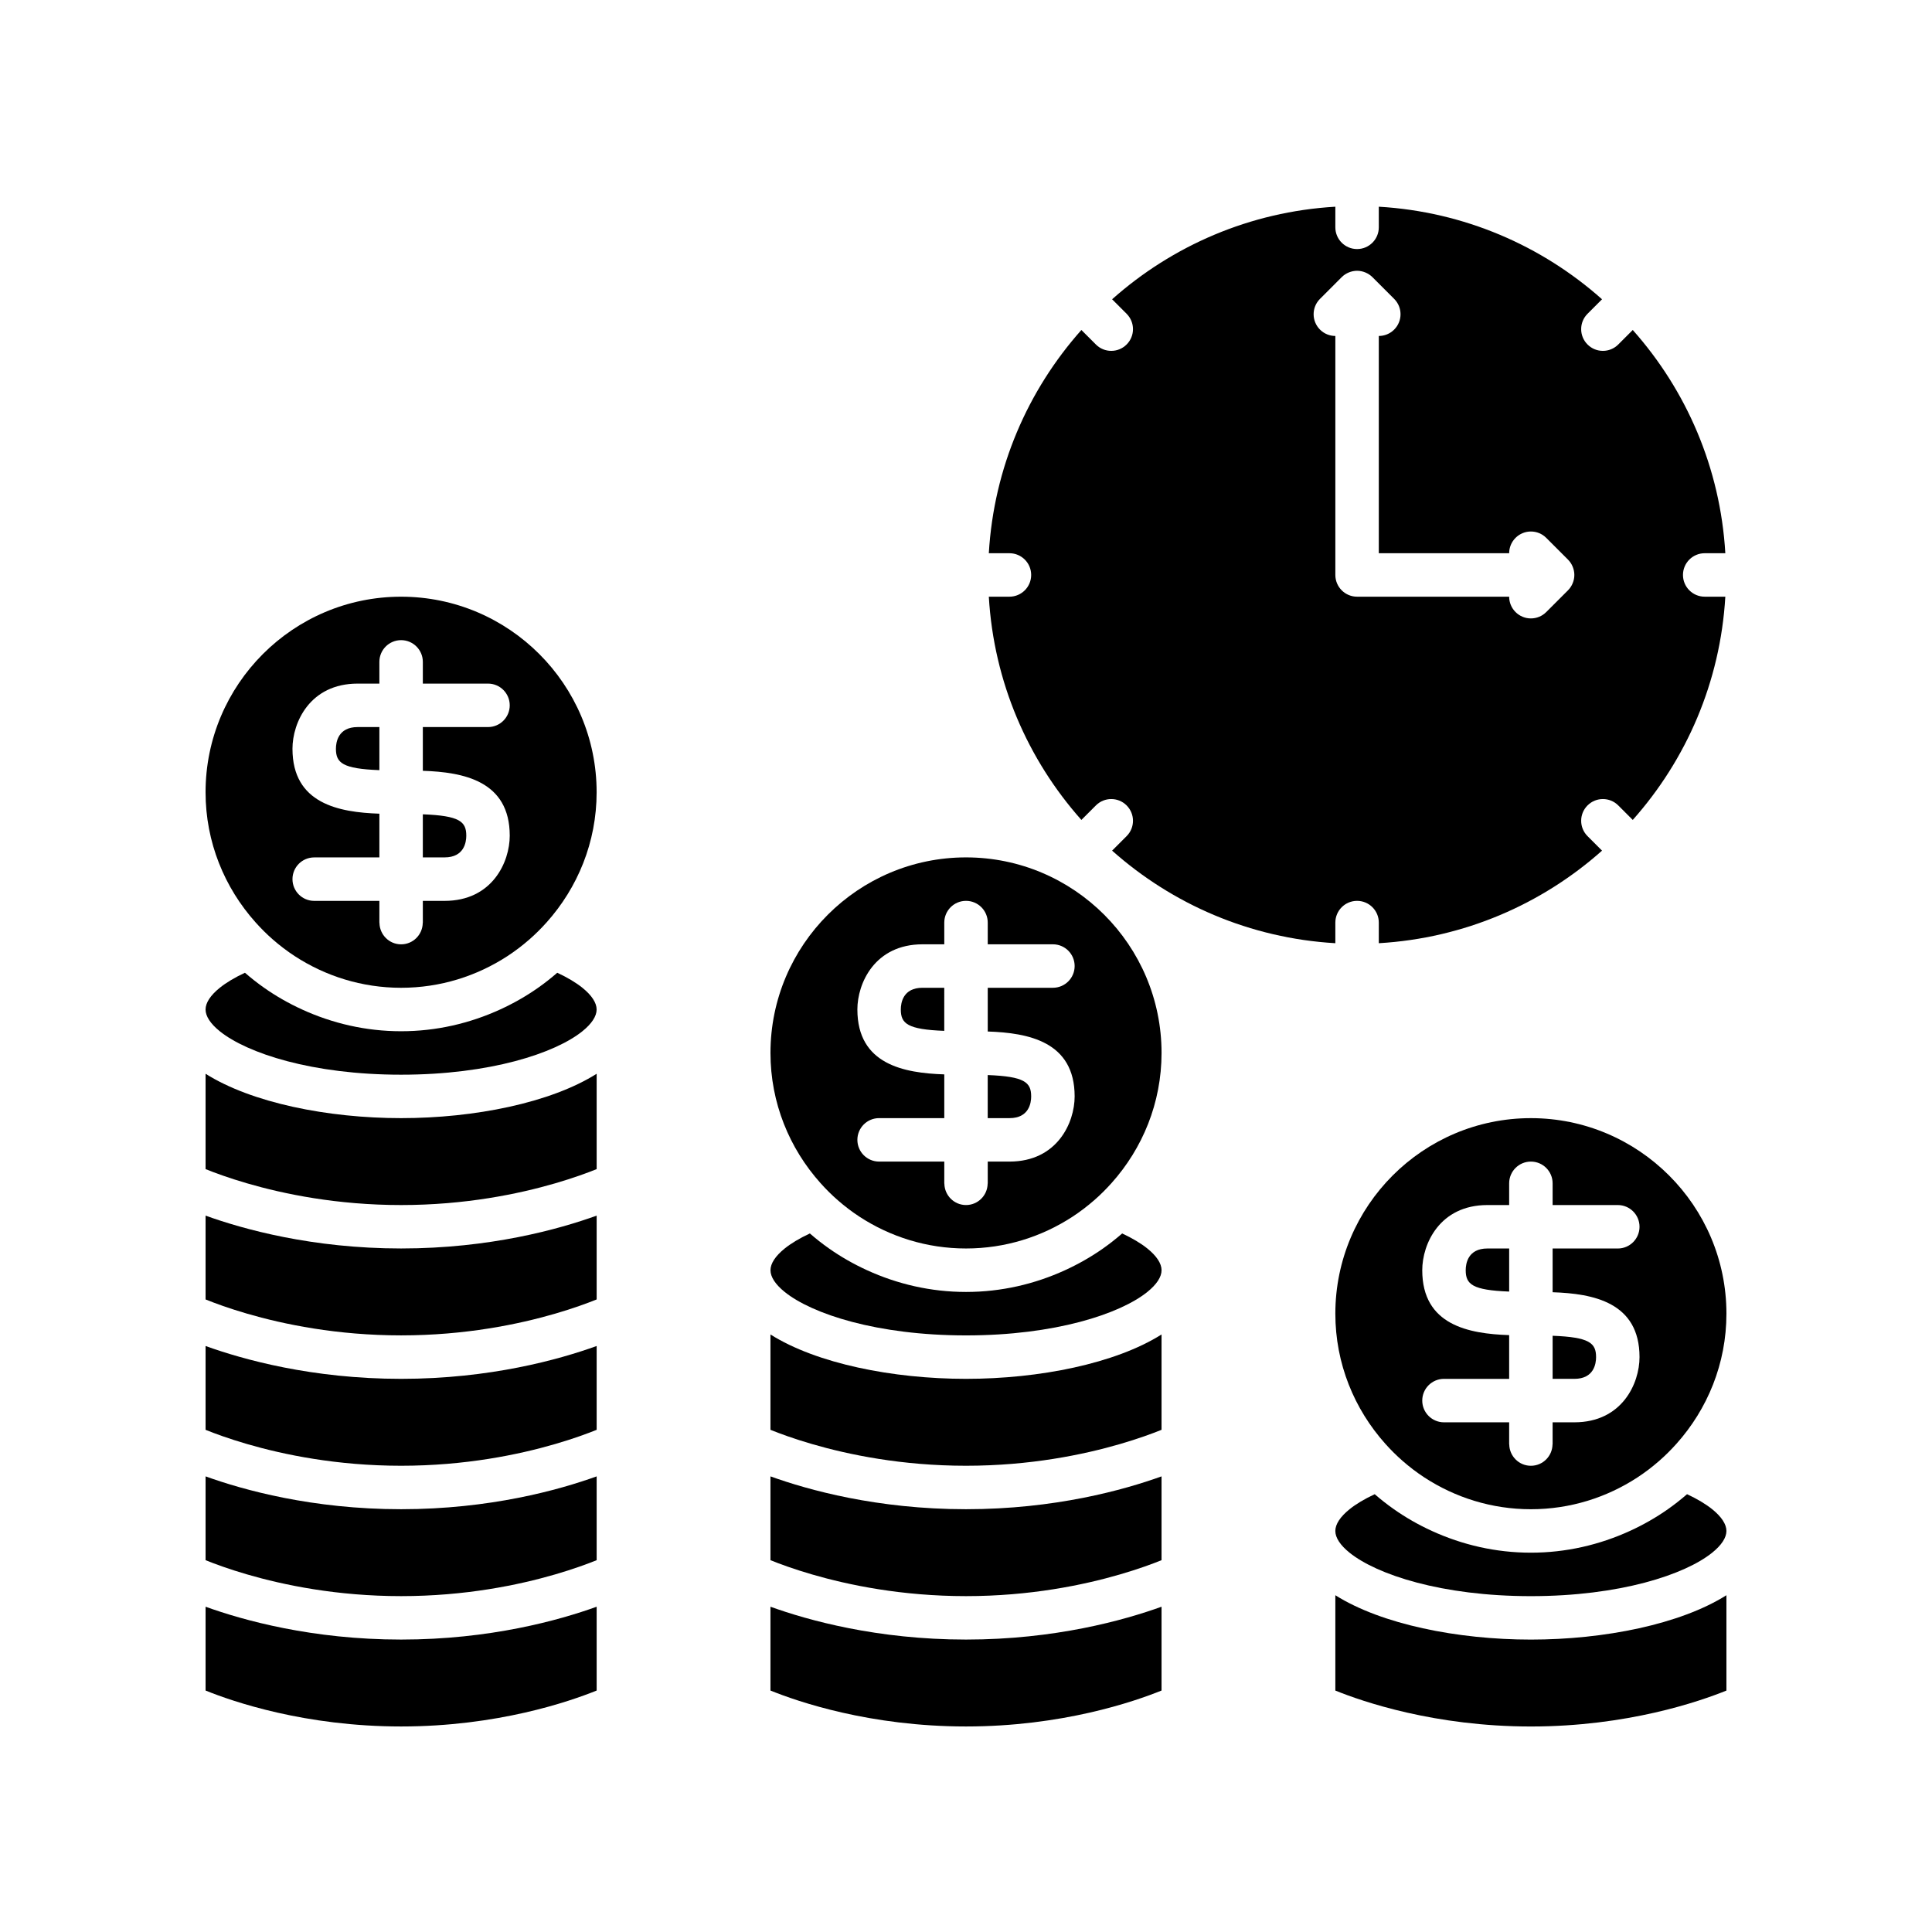 <?xml version="1.0" encoding="UTF-8"?>
<!-- The Best Svg Icon site in the world: iconSvg.co, Visit us! https://iconsvg.co -->
<svg fill="#000000" width="800px" height="800px" version="1.1" viewBox="144 144 512 512" xmlns="http://www.w3.org/2000/svg">
 <g>
  <path d="m250.3 463.35c16.996 0 31.133-2.934 40.828-5.758 4.832-1.406 8.578-2.789 10.992-3.766v-25.266c-12.215 7.703-32.391 11.758-51.82 11.758s-39.605-4.051-51.82-11.758v25.266c2.41 0.977 6.156 2.359 10.988 3.766 9.691 2.824 23.828 5.758 40.832 5.758z"/>
  <path d="m250.3 532.44c16.996 0 31.133-2.934 40.828-5.758 4.832-1.406 8.578-2.789 10.992-3.766v-22.211c-9.965 3.59-28.262 8.703-51.82 8.703-23.562 0-41.855-5.113-51.82-8.703v22.211c2.41 0.977 6.156 2.359 10.988 3.766 9.691 2.824 23.828 5.758 40.832 5.758z"/>
  <path d="m216.3 392.97c1.824 1.594 3.75 3.066 5.785 4.394 8.125 5.297 17.805 8.41 28.207 8.41 10.402 0 20.082-3.109 28.207-8.41 2.035-1.328 3.961-2.801 5.785-4.394 1.621-1.414 3.144-2.934 4.582-4.539 8.207-9.172 13.246-21.234 13.246-34.48 0-28.574-23.246-51.82-51.82-51.82-28.57 0-51.816 23.246-51.816 51.82 0 13.246 5.039 25.309 13.246 34.48 1.434 1.605 2.957 3.125 4.578 4.539zm5.207-50.535c0-6.945 4.602-17.273 17.273-17.273h5.758v-5.758c0-3.18 2.578-5.758 5.758-5.758s5.758 2.578 5.758 5.758v5.758h17.273c3.18 0 5.758 2.578 5.758 5.758 0 3.18-2.578 5.758-5.758 5.758h-17.273v11.59c10.73 0.359 23.031 2.641 23.031 17.199 0 6.945-4.602 17.273-17.273 17.273h-5.758v5.758c0 0.043-0.023 0.074-0.023 0.117-0.066 3.125-2.594 5.641-5.734 5.641s-5.668-2.519-5.734-5.641c0-0.039-0.023-0.074-0.023-0.117v-5.758h-17.273c-3.18 0-5.758-2.578-5.758-5.758 0-3.18 2.578-5.758 5.758-5.758h17.273v-11.59c-10.734-0.359-23.031-2.641-23.031-17.199z"/>
  <path d="m250.3 497.89c16.996 0 31.133-2.934 40.828-5.758 4.832-1.406 8.578-2.789 10.992-3.766v-22.211c-9.965 3.59-28.262 8.703-51.82 8.703-23.562 0-41.855-5.113-51.82-8.703v22.211c2.41 0.977 6.156 2.359 10.988 3.766 9.691 2.824 23.828 5.758 40.832 5.758z"/>
  <path d="m202.24 417.29c7.227 5.816 24.445 11.516 48.051 11.516s40.828-5.699 48.051-11.516c2.457-1.977 3.769-3.969 3.769-5.758 0-1.789-1.312-3.781-3.769-5.758-1.684-1.359-3.93-2.707-6.664-3.984-1.625 1.41-3.316 2.742-5.082 3.984-3.156 2.219-6.527 4.137-10.07 5.758-8.004 3.66-16.871 5.758-26.23 5.758-9.363 0-18.227-2.098-26.23-5.758-3.543-1.621-6.914-3.539-10.07-5.758-1.766-1.238-3.457-2.574-5.082-3.984-2.734 1.273-4.981 2.625-6.668 3.984-2.461 1.98-3.769 3.973-3.769 5.758 0 1.789 1.309 3.781 3.766 5.758z"/>
  <path d="m244.54 336.68h-5.758c-5.195 0-5.758 4.027-5.758 5.758 0 3.746 1.766 5.285 11.516 5.66z"/>
  <path d="m267.57 365.46c0-3.746-1.766-5.285-11.516-5.66v11.418h5.758c5.195 0 5.758-4.027 5.758-5.758z"/>
  <path d="m250.3 566.99c16.996 0 31.133-2.934 40.828-5.758 4.832-1.406 8.578-2.789 10.992-3.766v-22.211c-9.965 3.59-28.262 8.703-51.82 8.703-23.562 0-41.855-5.113-51.82-8.703v22.211c2.41 0.977 6.156 2.359 10.988 3.766 9.691 2.824 23.828 5.758 40.832 5.758z"/>
  <path d="m302.12 592.01v-22.211c-9.965 3.59-28.262 8.703-51.82 8.703-23.562 0-41.855-5.113-51.82-8.703v22.211c7.25 2.938 26.348 9.523 51.82 9.523 25.465 0 44.562-6.586 51.82-9.523z"/>
  <path d="m438.72 223.31 3.844 3.844c2.25 2.25 2.25 5.894 0 8.141-1.125 1.125-2.594 1.688-4.07 1.688-1.477 0-2.945-0.562-4.07-1.688l-3.844-3.844c-14.188 15.949-23.203 36.512-24.531 59.16h5.465c3.18 0 5.758 2.578 5.758 5.758 0 3.18-2.578 5.758-5.758 5.758h-5.465c1.328 22.648 10.344 43.211 24.531 59.16l3.844-3.844c2.25-2.25 5.894-2.25 8.141 0 2.25 2.25 2.25 5.894 0 8.141l-3.844 3.844c15.949 14.188 36.512 23.203 59.16 24.531v-5.465c0-3.18 2.578-5.758 5.758-5.758s5.758 2.578 5.758 5.758v5.465c22.648-1.328 43.211-10.344 59.16-24.531l-3.844-3.844c-2.25-2.25-2.25-5.894 0-8.141 2.25-2.25 5.894-2.25 8.141 0l3.844 3.844c14.188-15.949 23.203-36.512 24.531-59.16h-5.465c-3.18 0-5.758-2.578-5.758-5.758 0-3.18 2.578-5.758 5.758-5.758h5.465c-1.328-22.648-10.344-43.211-24.531-59.16l-3.844 3.844c-1.125 1.125-2.594 1.688-4.07 1.688-1.477 0-2.945-0.562-4.07-1.688-2.25-2.25-2.25-5.894 0-8.141l3.844-3.844c-15.949-14.188-36.512-23.203-59.16-24.531v5.465c0 3.18-2.578 5.758-5.758 5.758s-5.758-2.578-5.758-5.758v-5.465c-22.648 1.328-43.211 10.344-59.16 24.531zm60.844-5.859 0.004-0.004c0.551-0.555 1.191-0.961 1.871-1.242 0.68-0.281 1.418-0.445 2.199-0.445s1.523 0.164 2.199 0.445c0.68 0.281 1.32 0.691 1.871 1.242l5.758 5.758c2.25 2.25 2.25 5.894 0 8.141-1.125 1.125-2.594 1.688-4.07 1.688v57.578h34.547c0-1.473 0.562-2.945 1.688-4.07 2.25-2.25 5.894-2.25 8.141 0l5.758 5.758c0.551 0.551 0.961 1.191 1.242 1.871s0.445 1.418 0.445 2.199c0 0.75-0.152 1.496-0.445 2.199-0.281 0.68-0.691 1.32-1.242 1.871l-5.758 5.758c-1.125 1.125-2.594 1.688-4.07 1.688s-2.945-0.562-4.07-1.688-1.688-2.598-1.688-4.07h-40.305c-3.18 0-5.758-2.578-5.758-5.758v-63.336c-1.473 0-2.945-0.562-4.07-1.688-2.25-2.25-2.25-5.894 0-8.141z"/>
  <path d="m400 532.44c16.996 0 31.133-2.934 40.828-5.758 4.832-1.406 8.578-2.789 10.992-3.766v-25.266c-12.219 7.707-32.391 11.758-51.82 11.758s-39.605-4.051-51.82-11.758v25.266c2.41 0.977 6.156 2.359 10.988 3.766 9.691 2.824 23.828 5.758 40.832 5.758z"/>
  <path d="m366.01 462.06c1.824 1.594 3.75 3.066 5.785 4.394 8.125 5.297 17.801 8.406 28.207 8.406 10.402 0 20.082-3.109 28.207-8.41 2.035-1.328 3.961-2.801 5.785-4.394 1.621-1.414 3.144-2.934 4.582-4.539 8.207-9.172 13.246-21.234 13.246-34.48 0-28.574-23.246-51.82-51.82-51.82s-51.82 23.246-51.82 51.82c0 13.246 5.039 25.309 13.246 34.48 1.434 1.609 2.957 3.129 4.582 4.543zm5.203-50.535c0-6.945 4.602-17.273 17.273-17.273h5.758v-5.758c0-3.18 2.578-5.758 5.758-5.758s5.758 2.578 5.758 5.758v5.758h17.273c3.18 0 5.758 2.578 5.758 5.758 0 3.18-2.578 5.758-5.758 5.758h-17.273v11.59c10.734 0.359 23.031 2.641 23.031 17.199 0 6.945-4.602 17.273-17.273 17.273h-5.758v5.758c0 0.043-0.023 0.074-0.023 0.117-0.066 3.121-2.598 5.641-5.734 5.641-3.141 0-5.668-2.519-5.734-5.641 0-0.039-0.023-0.074-0.023-0.117v-5.758h-17.273c-3.18 0-5.758-2.578-5.758-5.758 0-3.18 2.578-5.758 5.758-5.758h17.273v-11.59c-10.734-0.359-23.031-2.641-23.031-17.199z"/>
  <path d="m351.95 486.38c7.227 5.82 24.445 11.516 48.055 11.516 23.605 0 40.828-5.699 48.051-11.516 2.457-1.977 3.769-3.969 3.769-5.758 0-1.789-1.312-3.781-3.769-5.758-1.688-1.359-3.934-2.707-6.668-3.984-1.625 1.41-3.316 2.742-5.082 3.984-3.156 2.219-6.527 4.137-10.07 5.758-8.004 3.664-16.867 5.758-26.23 5.758s-18.227-2.098-26.23-5.758c-3.543-1.621-6.914-3.539-10.07-5.758-1.766-1.238-3.457-2.574-5.082-3.984-2.734 1.273-4.981 2.625-6.668 3.984-2.457 1.977-3.769 3.969-3.769 5.758 0 1.789 1.309 3.781 3.766 5.758z"/>
  <path d="m417.27 434.56c0-3.746-1.766-5.285-11.516-5.66v11.418h5.758c5.195 0 5.758-4.027 5.758-5.758z"/>
  <path d="m394.24 405.77h-5.758c-5.195 0-5.758 4.027-5.758 5.758 0 3.746 1.766 5.285 11.516 5.66z"/>
  <path d="m555.46 509.41h5.758c5.195 0 5.758-4.027 5.758-5.758 0-3.746-1.766-5.285-11.516-5.66z"/>
  <path d="m549.7 440.32c-28.574 0-51.82 23.246-51.82 51.82 0 13.246 5.039 25.309 13.246 34.48 1.434 1.605 2.961 3.121 4.582 4.539 1.824 1.594 3.75 3.066 5.785 4.394 8.125 5.297 17.805 8.41 28.207 8.41s20.082-3.109 28.207-8.41c2.035-1.328 3.961-2.801 5.785-4.394 1.621-1.414 3.144-2.934 4.582-4.539 8.207-9.168 13.246-21.234 13.246-34.48 0-28.574-23.25-51.82-51.82-51.82zm28.789 63.336c0 6.945-4.602 17.273-17.273 17.273h-5.758v5.758c0 0.043-0.023 0.074-0.023 0.117-0.066 3.125-2.594 5.641-5.734 5.641s-5.668-2.519-5.734-5.641c0-0.039-0.023-0.074-0.023-0.117v-5.758h-17.273c-3.18 0-5.758-2.578-5.758-5.758 0-3.18 2.578-5.758 5.758-5.758h17.273v-11.59c-10.734-0.359-23.031-2.641-23.031-17.199 0-6.945 4.602-17.273 17.273-17.273h5.758v-5.758c0-3.18 2.578-5.758 5.758-5.758s5.758 2.578 5.758 5.758v5.758h17.273c3.18 0 5.758 2.578 5.758 5.758 0 3.18-2.578 5.758-5.758 5.758h-17.273v11.59c10.73 0.359 23.031 2.641 23.031 17.199z"/>
  <path d="m451.82 592.01v-22.211c-9.965 3.59-28.262 8.703-51.82 8.703s-41.855-5.113-51.82-8.703v22.211c7.25 2.938 26.344 9.523 51.82 9.523 25.465 0 44.562-6.586 51.82-9.523z"/>
  <path d="m400 566.99c16.996 0 31.133-2.934 40.828-5.758 4.832-1.406 8.578-2.789 10.992-3.766v-22.211c-9.965 3.59-28.262 8.703-51.82 8.703s-41.855-5.113-51.82-8.703v22.211c2.41 0.977 6.156 2.359 10.988 3.766 9.691 2.824 23.828 5.758 40.832 5.758z"/>
  <path d="m532.43 480.62c0 3.746 1.766 5.285 11.516 5.66v-11.418h-5.758c-5.195 0-5.758 4.027-5.758 5.758z"/>
  <path d="m497.88 566.75v25.266c7.25 2.938 26.348 9.523 51.82 9.523 25.465 0 44.566-6.586 51.82-9.523v-25.266c-12.215 7.703-32.391 11.758-51.82 11.758s-39.605-4.051-51.82-11.758z"/>
  <path d="m597.75 543.96c-1.688-1.359-3.934-2.707-6.668-3.984-1.625 1.41-3.316 2.742-5.082 3.984-3.156 2.219-6.527 4.137-10.07 5.758-8.004 3.66-16.871 5.758-26.23 5.758-9.363 0-18.227-2.098-26.23-5.758-3.543-1.621-6.914-3.539-10.07-5.758-1.77-1.238-3.457-2.574-5.086-3.981-2.734 1.273-4.981 2.625-6.668 3.984-2.457 1.977-3.769 3.969-3.769 5.758s1.312 3.781 3.769 5.758c7.227 5.816 24.445 11.516 48.051 11.516s40.828-5.699 48.051-11.516c2.461-1.98 3.773-3.973 3.773-5.762 0-1.785-1.312-3.777-3.769-5.758z"/>
 </g>
</svg>